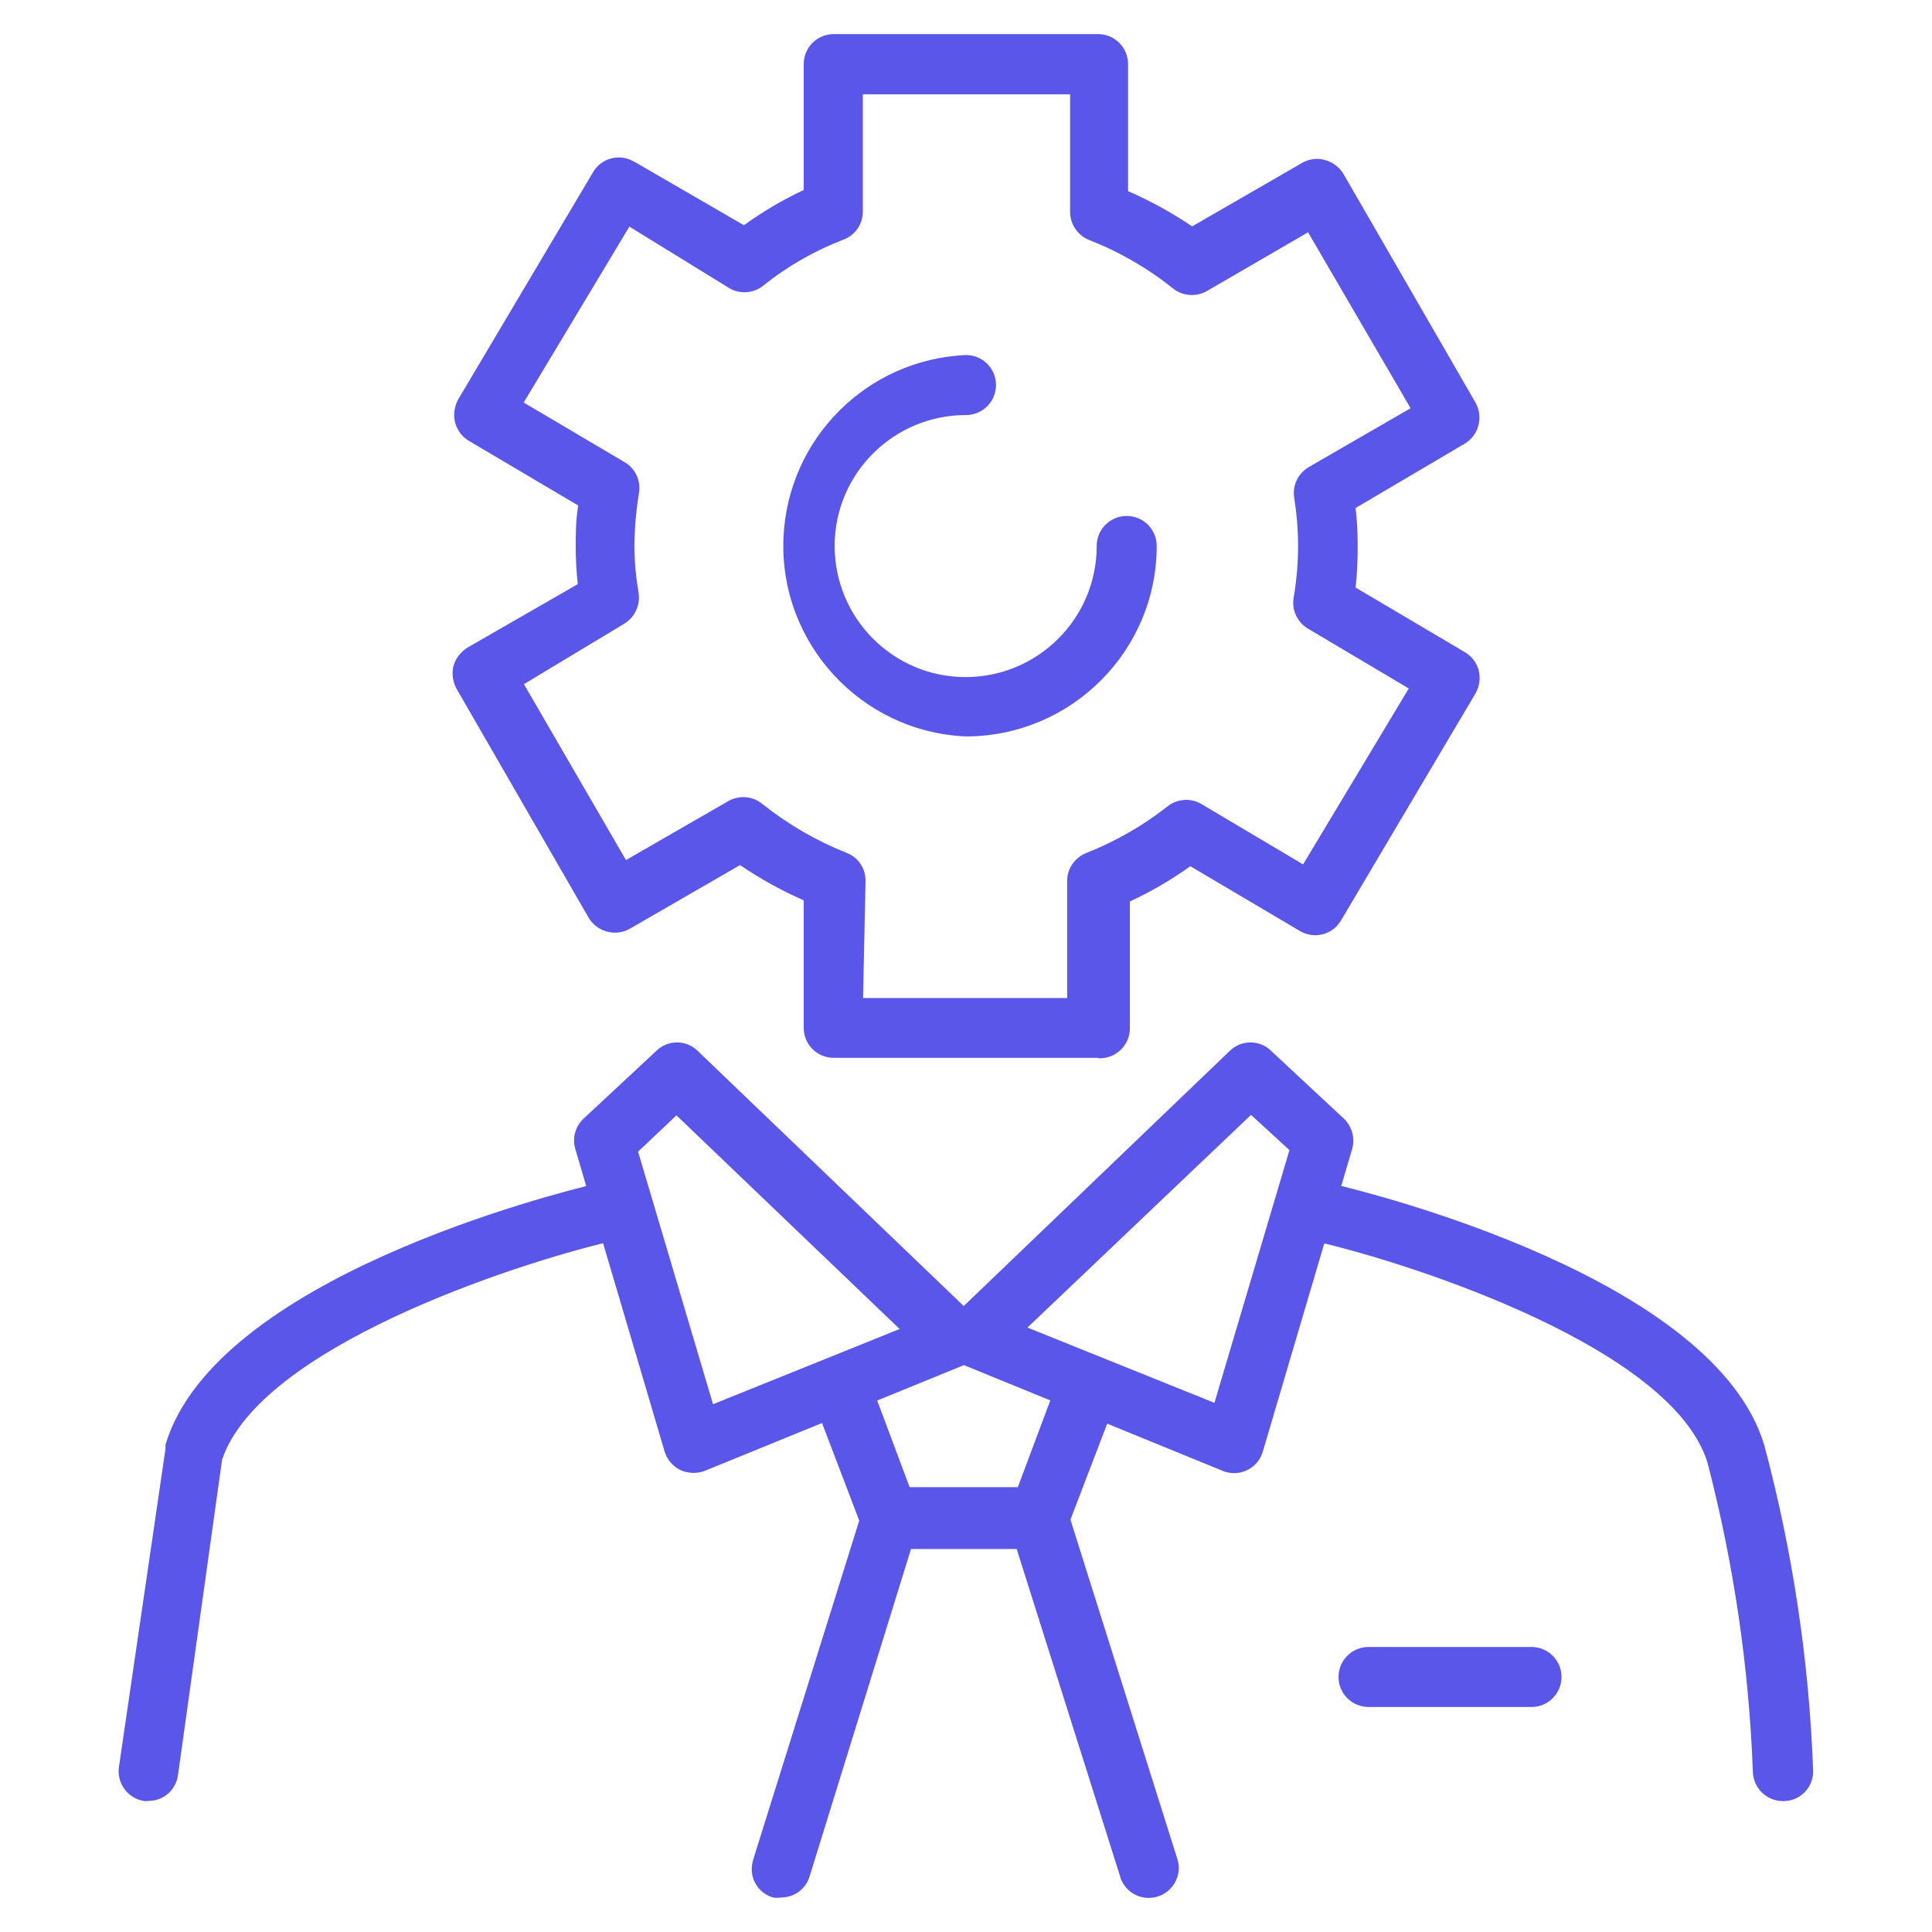 <?xml version="1.0" encoding="UTF-8"?>
<svg id="Layer_1" xmlns="http://www.w3.org/2000/svg" viewBox="0 0 85 85">
  <defs>
    <style>
      .cls-1 {
        fill: #5956e9;
      }
    </style>
  </defs>
  <path class="cls-1" d="M30.51,64.8c-.2,0-.39-.04-.57-.12-.34-.17-.59-.46-.7-.82l-3.93-13.31c-.14-.48,0-.99.36-1.33l3.21-2.99c.5-.49,1.31-.49,1.81,0l11.71,11.23,11.71-11.23c.5-.49,1.31-.49,1.81,0l3.21,2.99c.36.34.49.86.36,1.33l-3.93,13.31c-.2.7-.93,1.1-1.63.9-.05-.01-.09-.03-.14-.05l-11.38-4.65-11.4,4.65c-.15.06-.32.09-.48.09h0ZM45.21,58.41l8.22,3.31,3.3-11.12-1.69-1.55-9.84,9.36ZM28.07,50.66l3.3,11.12,8.21-3.31-9.82-9.4-1.69,1.6Z"/>
  <path class="cls-1" d="M45.69,68.07h-6.57c-.52-.02-.97-.33-1.18-.81l-1.83-4.8c-.26-.67.07-1.42.74-1.68,0,0,0,0,.01,0,.68-.26,1.44.08,1.7.75,0,0,0,0,0,0l1.46,3.9h4.76l1.46-3.9c.27-.67,1.02-1.01,1.7-.76.69.22,1.07.97.85,1.66,0,.01,0,.02-.01.03l-1.84,4.8c-.21.51-.71.83-1.25.81Z"/>
  <path class="cls-1" d="M34.39,83.48c-.13.02-.26.02-.39,0-.69-.21-1.08-.93-.87-1.62,0,0,0-.02,0-.02l4.82-15.41c.18-.54.68-.91,1.25-.91h6.49c.58,0,1.09.37,1.27.91l4.82,15.3c.25.68-.1,1.44-.79,1.69-.68.25-1.44-.1-1.69-.79-.01-.04-.02-.07-.03-.11l-4.54-14.37h-4.65l-4.46,14.4c-.16.55-.67.93-1.24.93h0Z"/>
  <path class="cls-1" d="M6.55,79.24h-.19c-.72-.1-1.22-.76-1.13-1.48,0-.02,0-.04.01-.07l2.04-13.94c0-.06,0-.12,0-.19,2.2-7.33,17.22-11.07,18.93-11.48.69-.22,1.43.17,1.65.86.22.69-.17,1.43-.86,1.65-.06.02-.12.03-.19.04-4.2.99-15.38,4.65-17.04,9.59l-1.94,13.88c-.09.65-.64,1.14-1.3,1.13Z"/>
  <path class="cls-1" d="M78.44,79.24c-.71,0-1.29-.56-1.32-1.27-.17-4.6-.84-9.17-2-13.63-1.55-5-12.78-8.67-17.04-9.68-.72-.12-1.21-.79-1.09-1.51.12-.72.79-1.21,1.51-1.09.06.01.13.02.19.04,1.7.4,16.74,4.15,18.93,11.48,1.25,4.67,1.97,9.47,2.15,14.3.03.73-.54,1.34-1.27,1.36,0,0,0,0,0,0h-.06Z"/>
  <path class="cls-1" d="M67.38,75.1h-7.17c-.73,0-1.32-.59-1.32-1.32s.59-1.32,1.32-1.32h7.17c.73,0,1.32.59,1.32,1.32s-.59,1.32-1.32,1.32Z"/>
  <path class="cls-1" d="M42.5,32.4c-4.63-.2-8.23-4.12-8.03-8.75.19-4.35,3.67-7.84,8.03-8.03.73,0,1.32.59,1.32,1.32s-.59,1.32-1.32,1.32c-3.18,0-5.77,2.56-5.78,5.75,0,3.18,2.56,5.77,5.75,5.78,3.18,0,5.77-2.56,5.78-5.75,0,0,0-.01,0-.02,0-.73.59-1.32,1.32-1.32s1.32.59,1.32,1.32c0,4.62-3.76,8.37-8.38,8.38h0Z"/>
  <path class="cls-1" d="M48.31,46.54h-11.63c-.73,0-1.32-.59-1.32-1.32v-5.61c-.98-.43-1.92-.95-2.8-1.55l-4.85,2.8c-.63.36-1.44.14-1.81-.48l-5.81-10.07c-.17-.31-.22-.67-.14-1.01.1-.34.32-.62.62-.81l4.85-2.79c-.06-.54-.09-1.08-.09-1.63,0-.59,0-1.19.11-1.83l-4.82-2.85c-.3-.18-.51-.47-.6-.81-.08-.34-.03-.7.14-1.01l5.93-9.99c.37-.63,1.17-.84,1.8-.47,0,0,0,0,.01,0l4.83,2.8c.83-.6,1.71-1.12,2.63-1.55V2.82c0-.73.59-1.32,1.32-1.32h11.63c.73,0,1.32.59,1.32,1.32v5.59c.99.43,1.93.95,2.82,1.55l4.85-2.8c.3-.17.66-.22.99-.12.34.09.63.31.81.6l5.82,10.08c.35.63.14,1.43-.48,1.8l-4.8,2.83c.06.51.09,1.03.09,1.55.01.65-.02,1.3-.09,1.95l4.82,2.85c.3.18.52.47.6.81.08.34.03.69-.14.99l-5.93,10.01c-.37.62-1.18.82-1.8.45l-4.82-2.85c-.84.6-1.73,1.12-2.66,1.55v5.61c-.02.73-.62,1.3-1.34,1.29-.02,0-.03,0-.05,0h0ZM37.95,43.91h9v-5.16c0-.54.34-1.02.84-1.22,1.28-.51,2.48-1.19,3.56-2.04.44-.36,1.07-.4,1.55-.09l4.43,2.63,4.65-7.74-4.43-2.63c-.46-.27-.72-.8-.64-1.33.13-.76.2-1.53.2-2.31,0-.71-.06-1.42-.17-2.12-.09-.54.17-1.07.64-1.35l4.48-2.59-4.51-7.74-4.46,2.59c-.47.26-1.05.22-1.47-.11-1.12-.9-2.37-1.62-3.7-2.14-.5-.2-.83-.68-.84-1.22v-5.19h-9.12v5.16c0,.54-.32,1.02-.82,1.22-1.28.49-2.48,1.17-3.55,2.03-.44.36-1.07.4-1.55.09l-4.35-2.68-4.65,7.74,4.45,2.63c.47.28.71.81.62,1.35-.12.76-.19,1.52-.2,2.29,0,.72.07,1.43.19,2.14.07.53-.19,1.06-.65,1.33l-4.4,2.65,4.49,7.74,4.46-2.57c.49-.3,1.11-.26,1.55.11,1.12.89,2.36,1.61,3.69,2.14.51.19.84.68.84,1.22l-.11,5.17Z"/>
</svg>